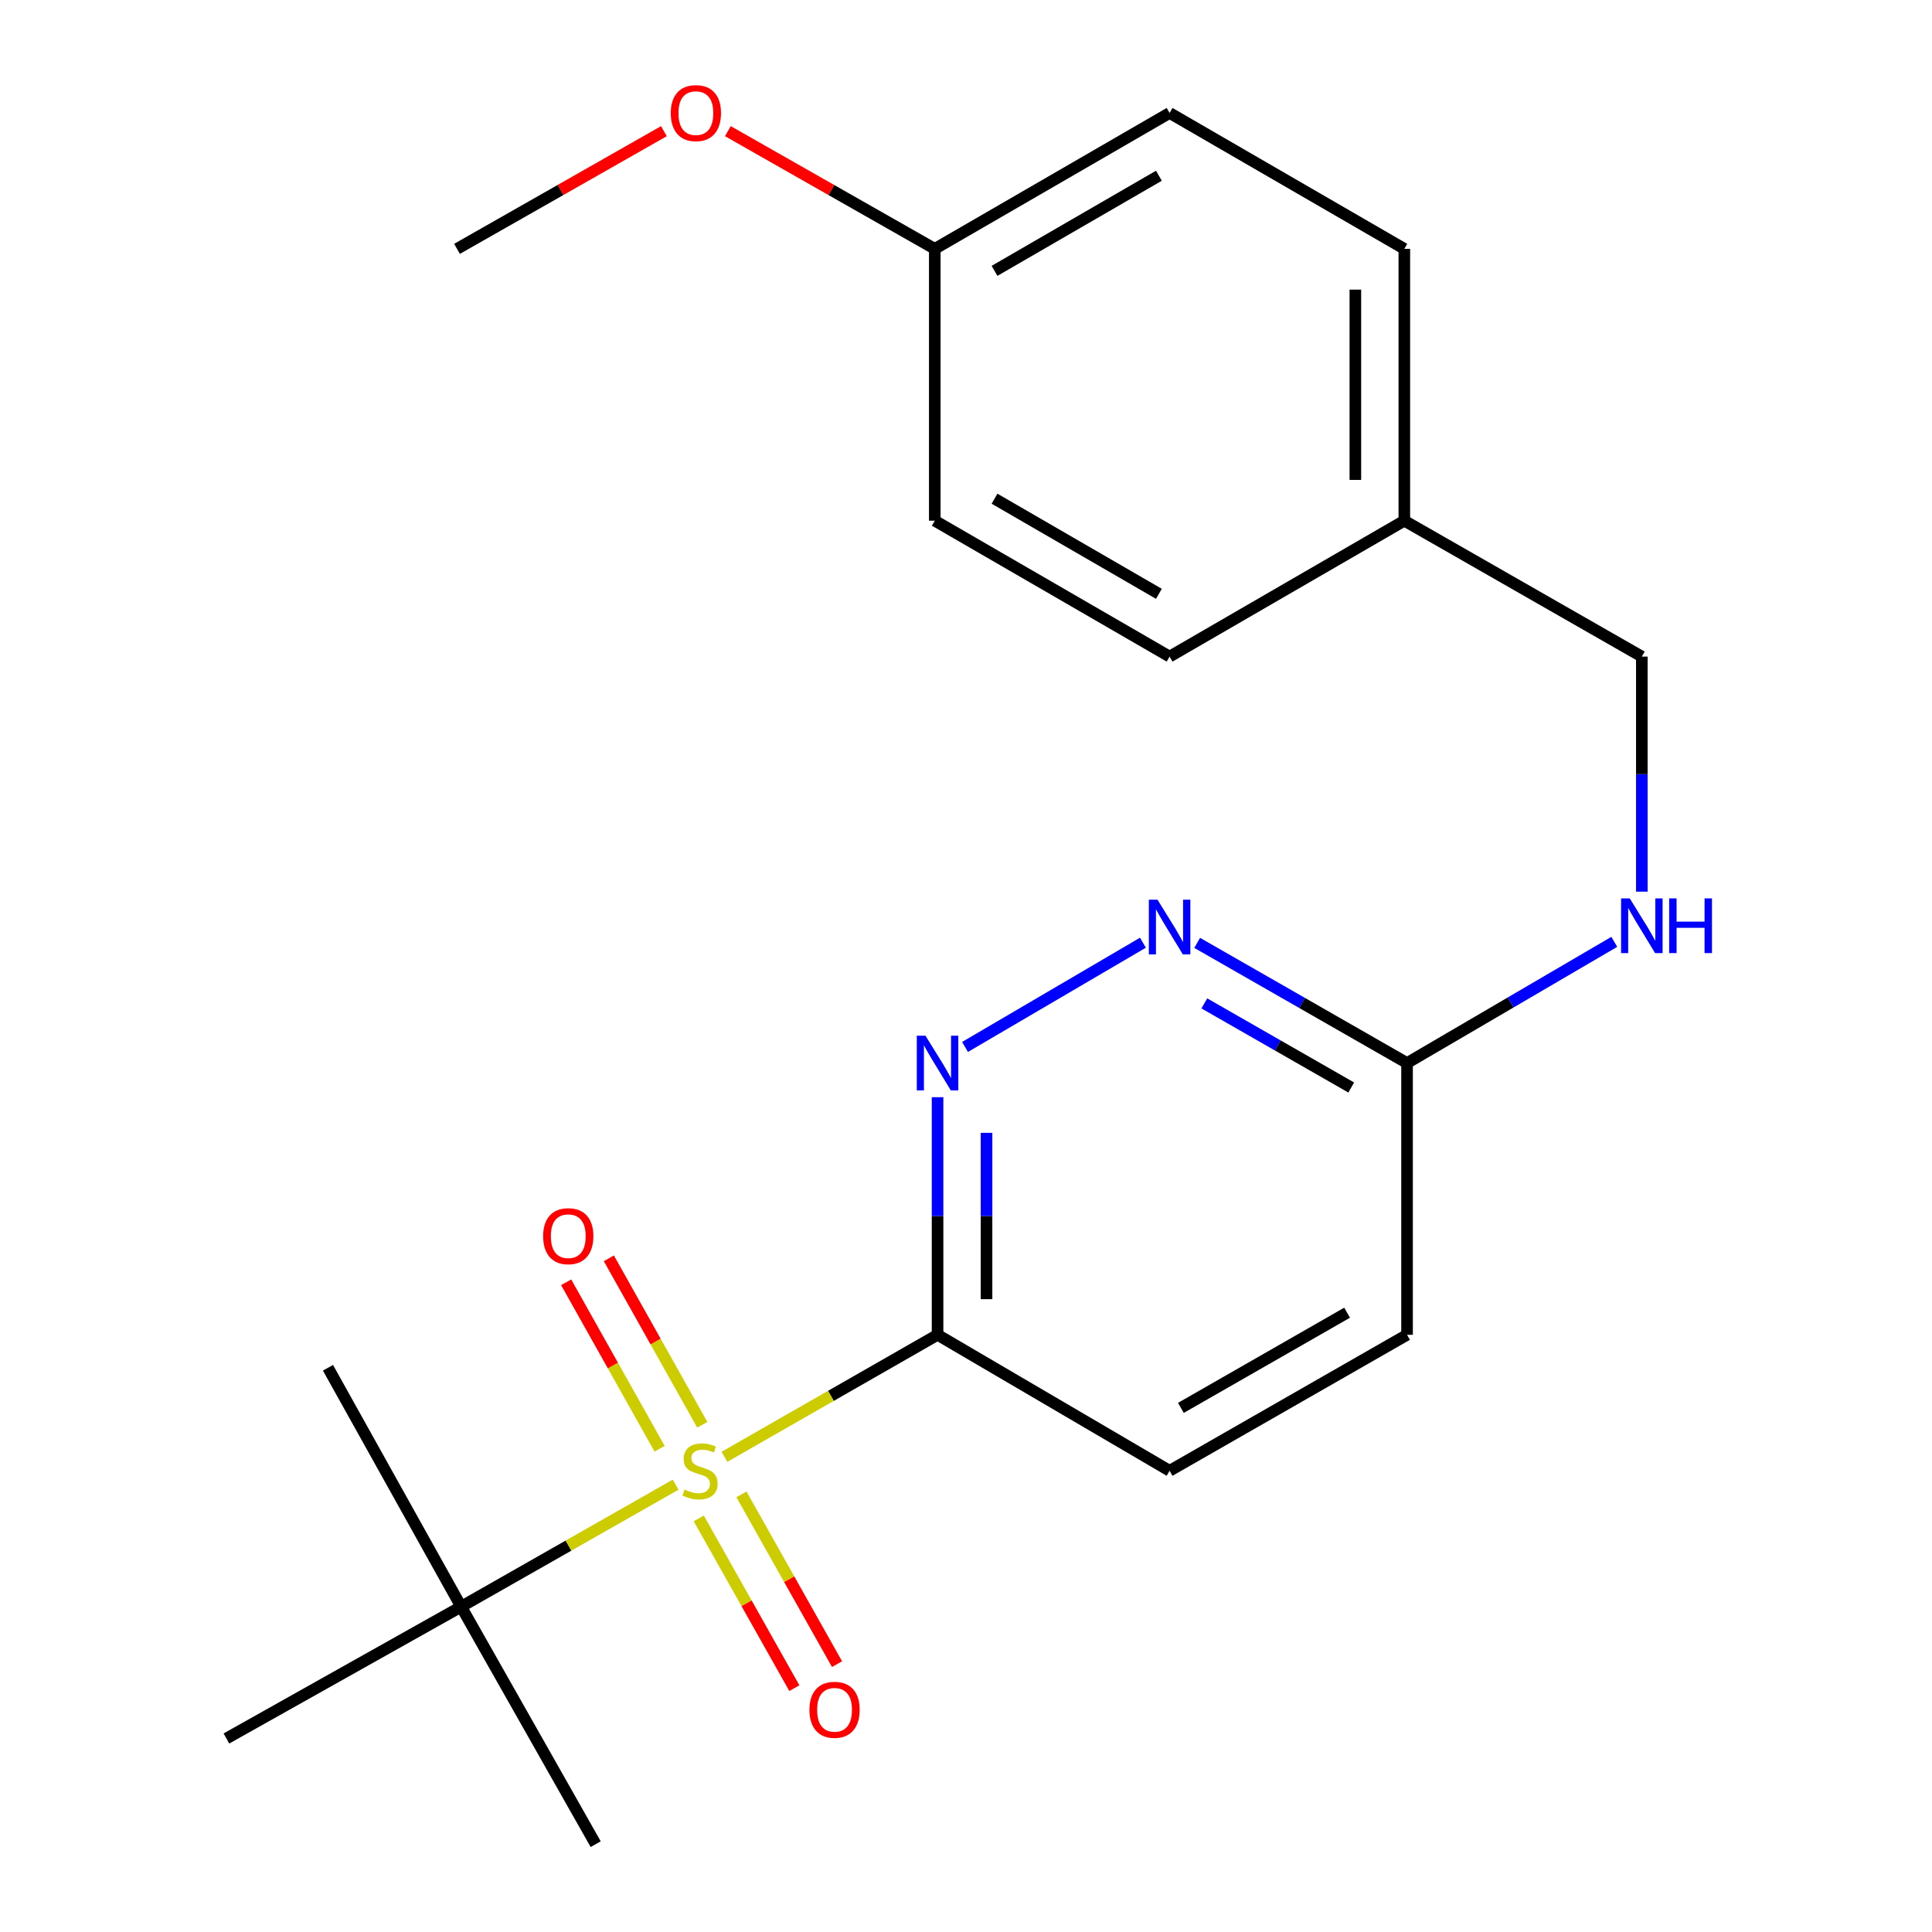 <?xml version='1.0' encoding='iso-8859-1'?>
<svg version='1.1' baseProfile='full'
              xmlns='http://www.w3.org/2000/svg'
                      xmlns:rdkit='http://www.rdkit.org/xml'
                      xmlns:xlink='http://www.w3.org/1999/xlink'
                  xml:space='preserve'
width='1000px' height='1000px' viewBox='0 0 1000 1000'>
<!-- END OF HEADER -->
<rect style='opacity:1.0;fill:#FFFFFF;stroke:none' width='1000' height='1000' x='0' y='0'> </rect>
<path class='bond-0' d='M 374.966,754.048 L 430.122,722.471' style='fill:none;fill-rule:evenodd;stroke:#CCCC00;stroke-width:6px;stroke-linecap:butt;stroke-linejoin:miter;stroke-opacity:1' />
<path class='bond-0' d='M 430.122,722.471 L 485.278,690.894' style='fill:none;fill-rule:evenodd;stroke:#000000;stroke-width:6px;stroke-linecap:butt;stroke-linejoin:miter;stroke-opacity:1' />
<path class='bond-3' d='M 349.708,768.462 L 294.2,800.037' style='fill:none;fill-rule:evenodd;stroke:#CCCC00;stroke-width:6px;stroke-linecap:butt;stroke-linejoin:miter;stroke-opacity:1' />
<path class='bond-3' d='M 294.2,800.037 L 238.693,831.612' style='fill:none;fill-rule:evenodd;stroke:#000000;stroke-width:6px;stroke-linecap:butt;stroke-linejoin:miter;stroke-opacity:1' />
<path class='bond-4' d='M 361.678,785.92 L 386.418,829.855' style='fill:none;fill-rule:evenodd;stroke:#CCCC00;stroke-width:6px;stroke-linecap:butt;stroke-linejoin:miter;stroke-opacity:1' />
<path class='bond-4' d='M 386.418,829.855 L 411.158,873.791' style='fill:none;fill-rule:evenodd;stroke:#FF0000;stroke-width:6px;stroke-linecap:butt;stroke-linejoin:miter;stroke-opacity:1' />
<path class='bond-4' d='M 383.764,773.483 L 408.504,817.419' style='fill:none;fill-rule:evenodd;stroke:#CCCC00;stroke-width:6px;stroke-linecap:butt;stroke-linejoin:miter;stroke-opacity:1' />
<path class='bond-4' d='M 408.504,817.419 L 433.244,861.354' style='fill:none;fill-rule:evenodd;stroke:#FF0000;stroke-width:6px;stroke-linecap:butt;stroke-linejoin:miter;stroke-opacity:1' />
<path class='bond-5' d='M 363.514,737.467 L 339.328,694.382' style='fill:none;fill-rule:evenodd;stroke:#CCCC00;stroke-width:6px;stroke-linecap:butt;stroke-linejoin:miter;stroke-opacity:1' />
<path class='bond-5' d='M 339.328,694.382 L 315.142,651.298' style='fill:none;fill-rule:evenodd;stroke:#FF0000;stroke-width:6px;stroke-linecap:butt;stroke-linejoin:miter;stroke-opacity:1' />
<path class='bond-5' d='M 341.411,749.874 L 317.225,706.79' style='fill:none;fill-rule:evenodd;stroke:#CCCC00;stroke-width:6px;stroke-linecap:butt;stroke-linejoin:miter;stroke-opacity:1' />
<path class='bond-5' d='M 317.225,706.79 L 293.039,663.706' style='fill:none;fill-rule:evenodd;stroke:#FF0000;stroke-width:6px;stroke-linecap:butt;stroke-linejoin:miter;stroke-opacity:1' />
<path class='bond-1' d='M 485.278,690.894 L 485.278,629.401' style='fill:none;fill-rule:evenodd;stroke:#000000;stroke-width:6px;stroke-linecap:butt;stroke-linejoin:miter;stroke-opacity:1' />
<path class='bond-1' d='M 485.278,629.401 L 485.278,567.908' style='fill:none;fill-rule:evenodd;stroke:#0000FF;stroke-width:6px;stroke-linecap:butt;stroke-linejoin:miter;stroke-opacity:1' />
<path class='bond-1' d='M 510.625,672.446 L 510.625,629.401' style='fill:none;fill-rule:evenodd;stroke:#000000;stroke-width:6px;stroke-linecap:butt;stroke-linejoin:miter;stroke-opacity:1' />
<path class='bond-1' d='M 510.625,629.401 L 510.625,586.356' style='fill:none;fill-rule:evenodd;stroke:#0000FF;stroke-width:6px;stroke-linecap:butt;stroke-linejoin:miter;stroke-opacity:1' />
<path class='bond-7' d='M 485.278,690.894 L 605.381,761.274' style='fill:none;fill-rule:evenodd;stroke:#000000;stroke-width:6px;stroke-linecap:butt;stroke-linejoin:miter;stroke-opacity:1' />
<path class='bond-2' d='M 499.498,541.898 L 591.572,487.943' style='fill:none;fill-rule:evenodd;stroke:#0000FF;stroke-width:6px;stroke-linecap:butt;stroke-linejoin:miter;stroke-opacity:1' />
<path class='bond-22' d='M 619.661,488.029 L 673.973,519.13' style='fill:none;fill-rule:evenodd;stroke:#0000FF;stroke-width:6px;stroke-linecap:butt;stroke-linejoin:miter;stroke-opacity:1' />
<path class='bond-22' d='M 673.973,519.13 L 728.286,550.231' style='fill:none;fill-rule:evenodd;stroke:#000000;stroke-width:6px;stroke-linecap:butt;stroke-linejoin:miter;stroke-opacity:1' />
<path class='bond-22' d='M 623.359,519.355 L 661.378,541.126' style='fill:none;fill-rule:evenodd;stroke:#0000FF;stroke-width:6px;stroke-linecap:butt;stroke-linejoin:miter;stroke-opacity:1' />
<path class='bond-22' d='M 661.378,541.126 L 699.396,562.897' style='fill:none;fill-rule:evenodd;stroke:#000000;stroke-width:6px;stroke-linecap:butt;stroke-linejoin:miter;stroke-opacity:1' />
<path class='bond-18' d='M 238.693,831.612 L 117.196,899.838' style='fill:none;fill-rule:evenodd;stroke:#000000;stroke-width:6px;stroke-linecap:butt;stroke-linejoin:miter;stroke-opacity:1' />
<path class='bond-19' d='M 238.693,831.612 L 308.327,954.545' style='fill:none;fill-rule:evenodd;stroke:#000000;stroke-width:6px;stroke-linecap:butt;stroke-linejoin:miter;stroke-opacity:1' />
<path class='bond-20' d='M 238.693,831.612 L 169.763,707.961' style='fill:none;fill-rule:evenodd;stroke:#000000;stroke-width:6px;stroke-linecap:butt;stroke-linejoin:miter;stroke-opacity:1' />
<path class='bond-6' d='M 728.286,550.231 L 728.286,690.894' style='fill:none;fill-rule:evenodd;stroke:#000000;stroke-width:6px;stroke-linecap:butt;stroke-linejoin:miter;stroke-opacity:1' />
<path class='bond-8' d='M 728.286,550.231 L 781.918,518.866' style='fill:none;fill-rule:evenodd;stroke:#000000;stroke-width:6px;stroke-linecap:butt;stroke-linejoin:miter;stroke-opacity:1' />
<path class='bond-8' d='M 781.918,518.866 L 835.551,487.5' style='fill:none;fill-rule:evenodd;stroke:#0000FF;stroke-width:6px;stroke-linecap:butt;stroke-linejoin:miter;stroke-opacity:1' />
<path class='bond-9' d='M 605.381,761.274 L 728.286,690.894' style='fill:none;fill-rule:evenodd;stroke:#000000;stroke-width:6px;stroke-linecap:butt;stroke-linejoin:miter;stroke-opacity:1' />
<path class='bond-9' d='M 611.221,728.721 L 697.254,679.455' style='fill:none;fill-rule:evenodd;stroke:#000000;stroke-width:6px;stroke-linecap:butt;stroke-linejoin:miter;stroke-opacity:1' />
<path class='bond-10' d='M 849.811,461.518 L 849.811,400.685' style='fill:none;fill-rule:evenodd;stroke:#0000FF;stroke-width:6px;stroke-linecap:butt;stroke-linejoin:miter;stroke-opacity:1' />
<path class='bond-10' d='M 849.811,400.685 L 849.811,339.851' style='fill:none;fill-rule:evenodd;stroke:#000000;stroke-width:6px;stroke-linecap:butt;stroke-linejoin:miter;stroke-opacity:1' />
<path class='bond-11' d='M 849.811,339.851 L 726.877,269.513' style='fill:none;fill-rule:evenodd;stroke:#000000;stroke-width:6px;stroke-linecap:butt;stroke-linejoin:miter;stroke-opacity:1' />
<path class='bond-13' d='M 726.877,269.513 L 605.381,339.851' style='fill:none;fill-rule:evenodd;stroke:#000000;stroke-width:6px;stroke-linecap:butt;stroke-linejoin:miter;stroke-opacity:1' />
<path class='bond-14' d='M 726.877,269.513 L 726.877,128.808' style='fill:none;fill-rule:evenodd;stroke:#000000;stroke-width:6px;stroke-linecap:butt;stroke-linejoin:miter;stroke-opacity:1' />
<path class='bond-14' d='M 701.53,248.407 L 701.53,149.914' style='fill:none;fill-rule:evenodd;stroke:#000000;stroke-width:6px;stroke-linecap:butt;stroke-linejoin:miter;stroke-opacity:1' />
<path class='bond-12' d='M 483.841,128.808 L 605.381,58.47' style='fill:none;fill-rule:evenodd;stroke:#000000;stroke-width:6px;stroke-linecap:butt;stroke-linejoin:miter;stroke-opacity:1' />
<path class='bond-12' d='M 514.768,140.196 L 599.846,90.959' style='fill:none;fill-rule:evenodd;stroke:#000000;stroke-width:6px;stroke-linecap:butt;stroke-linejoin:miter;stroke-opacity:1' />
<path class='bond-17' d='M 483.841,128.808 L 430.294,98.348' style='fill:none;fill-rule:evenodd;stroke:#000000;stroke-width:6px;stroke-linecap:butt;stroke-linejoin:miter;stroke-opacity:1' />
<path class='bond-17' d='M 430.294,98.348 L 376.746,67.888' style='fill:none;fill-rule:evenodd;stroke:#FF0000;stroke-width:6px;stroke-linecap:butt;stroke-linejoin:miter;stroke-opacity:1' />
<path class='bond-23' d='M 483.841,128.808 L 483.841,269.513' style='fill:none;fill-rule:evenodd;stroke:#000000;stroke-width:6px;stroke-linecap:butt;stroke-linejoin:miter;stroke-opacity:1' />
<path class='bond-15' d='M 605.381,339.851 L 483.841,269.513' style='fill:none;fill-rule:evenodd;stroke:#000000;stroke-width:6px;stroke-linecap:butt;stroke-linejoin:miter;stroke-opacity:1' />
<path class='bond-15' d='M 599.846,307.362 L 514.768,258.125' style='fill:none;fill-rule:evenodd;stroke:#000000;stroke-width:6px;stroke-linecap:butt;stroke-linejoin:miter;stroke-opacity:1' />
<path class='bond-16' d='M 726.877,128.808 L 605.381,58.47' style='fill:none;fill-rule:evenodd;stroke:#000000;stroke-width:6px;stroke-linecap:butt;stroke-linejoin:miter;stroke-opacity:1' />
<path class='bond-21' d='M 343.634,67.889 L 290.093,98.349' style='fill:none;fill-rule:evenodd;stroke:#FF0000;stroke-width:6px;stroke-linecap:butt;stroke-linejoin:miter;stroke-opacity:1' />
<path class='bond-21' d='M 290.093,98.349 L 236.552,128.808' style='fill:none;fill-rule:evenodd;stroke:#000000;stroke-width:6px;stroke-linecap:butt;stroke-linejoin:miter;stroke-opacity:1' />
<path  class='atom-0' d='M 354.344 770.994
Q 354.664 771.114, 355.984 771.674
Q 357.304 772.234, 358.744 772.594
Q 360.224 772.914, 361.664 772.914
Q 364.344 772.914, 365.904 771.634
Q 367.464 770.314, 367.464 768.034
Q 367.464 766.474, 366.664 765.514
Q 365.904 764.554, 364.704 764.034
Q 363.504 763.514, 361.504 762.914
Q 358.984 762.154, 357.464 761.434
Q 355.984 760.714, 354.904 759.194
Q 353.864 757.674, 353.864 755.114
Q 353.864 751.554, 356.264 749.354
Q 358.704 747.154, 363.504 747.154
Q 366.784 747.154, 370.504 748.714
L 369.584 751.794
Q 366.184 750.394, 363.624 750.394
Q 360.864 750.394, 359.344 751.554
Q 357.824 752.674, 357.864 754.634
Q 357.864 756.154, 358.624 757.074
Q 359.424 757.994, 360.544 758.514
Q 361.704 759.034, 363.624 759.634
Q 366.184 760.434, 367.704 761.234
Q 369.224 762.034, 370.304 763.674
Q 371.424 765.274, 371.424 768.034
Q 371.424 771.954, 368.784 774.074
Q 366.184 776.154, 361.824 776.154
Q 359.304 776.154, 357.384 775.594
Q 355.504 775.074, 353.264 774.154
L 354.344 770.994
' fill='#CCCC00'/>
<path  class='atom-2' d='M 479.018 536.071
L 488.298 551.071
Q 489.218 552.551, 490.698 555.231
Q 492.178 557.911, 492.258 558.071
L 492.258 536.071
L 496.018 536.071
L 496.018 564.391
L 492.138 564.391
L 482.178 547.991
Q 481.018 546.071, 479.778 543.871
Q 478.578 541.671, 478.218 540.991
L 478.218 564.391
L 474.538 564.391
L 474.538 536.071
L 479.018 536.071
' fill='#0000FF'/>
<path  class='atom-3' d='M 599.121 465.691
L 608.401 480.691
Q 609.321 482.171, 610.801 484.851
Q 612.281 487.531, 612.361 487.691
L 612.361 465.691
L 616.121 465.691
L 616.121 494.011
L 612.241 494.011
L 602.281 477.611
Q 601.121 475.691, 599.881 473.491
Q 598.681 471.291, 598.321 470.611
L 598.321 494.011
L 594.641 494.011
L 594.641 465.691
L 599.121 465.691
' fill='#0000FF'/>
<path  class='atom-5' d='M 418.964 884.991
Q 418.964 878.191, 422.324 874.391
Q 425.684 870.591, 431.964 870.591
Q 438.244 870.591, 441.604 874.391
Q 444.964 878.191, 444.964 884.991
Q 444.964 891.871, 441.564 895.791
Q 438.164 899.671, 431.964 899.671
Q 425.724 899.671, 422.324 895.791
Q 418.964 891.911, 418.964 884.991
M 431.964 896.471
Q 436.284 896.471, 438.604 893.591
Q 440.964 890.671, 440.964 884.991
Q 440.964 879.431, 438.604 876.631
Q 436.284 873.791, 431.964 873.791
Q 427.644 873.791, 425.284 876.591
Q 422.964 879.391, 422.964 884.991
Q 422.964 890.711, 425.284 893.591
Q 427.644 896.471, 431.964 896.471
' fill='#FF0000'/>
<path  class='atom-6' d='M 281.133 639.843
Q 281.133 633.043, 284.493 629.243
Q 287.853 625.443, 294.133 625.443
Q 300.413 625.443, 303.773 629.243
Q 307.133 633.043, 307.133 639.843
Q 307.133 646.723, 303.733 650.643
Q 300.333 654.523, 294.133 654.523
Q 287.893 654.523, 284.493 650.643
Q 281.133 646.763, 281.133 639.843
M 294.133 651.323
Q 298.453 651.323, 300.773 648.443
Q 303.133 645.523, 303.133 639.843
Q 303.133 634.283, 300.773 631.483
Q 298.453 628.643, 294.133 628.643
Q 289.813 628.643, 287.453 631.443
Q 285.133 634.243, 285.133 639.843
Q 285.133 645.563, 287.453 648.443
Q 289.813 651.323, 294.133 651.323
' fill='#FF0000'/>
<path  class='atom-9' d='M 843.551 465.001
L 852.831 480.001
Q 853.751 481.481, 855.231 484.161
Q 856.711 486.841, 856.791 487.001
L 856.791 465.001
L 860.551 465.001
L 860.551 493.321
L 856.671 493.321
L 846.711 476.921
Q 845.551 475.001, 844.311 472.801
Q 843.111 470.601, 842.751 469.921
L 842.751 493.321
L 839.071 493.321
L 839.071 465.001
L 843.551 465.001
' fill='#0000FF'/>
<path  class='atom-9' d='M 863.951 465.001
L 867.791 465.001
L 867.791 477.041
L 882.271 477.041
L 882.271 465.001
L 886.111 465.001
L 886.111 493.321
L 882.271 493.321
L 882.271 480.241
L 867.791 480.241
L 867.791 493.321
L 863.951 493.321
L 863.951 465.001
' fill='#0000FF'/>
<path  class='atom-18' d='M 347.19 58.55
Q 347.19 51.75, 350.55 47.95
Q 353.91 44.15, 360.19 44.15
Q 366.47 44.15, 369.83 47.95
Q 373.19 51.75, 373.19 58.55
Q 373.19 65.43, 369.79 69.35
Q 366.39 73.23, 360.19 73.23
Q 353.95 73.23, 350.55 69.35
Q 347.19 65.47, 347.19 58.55
M 360.19 70.03
Q 364.51 70.03, 366.83 67.15
Q 369.19 64.23, 369.19 58.55
Q 369.19 52.99, 366.83 50.19
Q 364.51 47.35, 360.19 47.35
Q 355.87 47.35, 353.51 50.15
Q 351.19 52.95, 351.19 58.55
Q 351.19 64.27, 353.51 67.15
Q 355.87 70.03, 360.19 70.03
' fill='#FF0000'/>
</svg>
